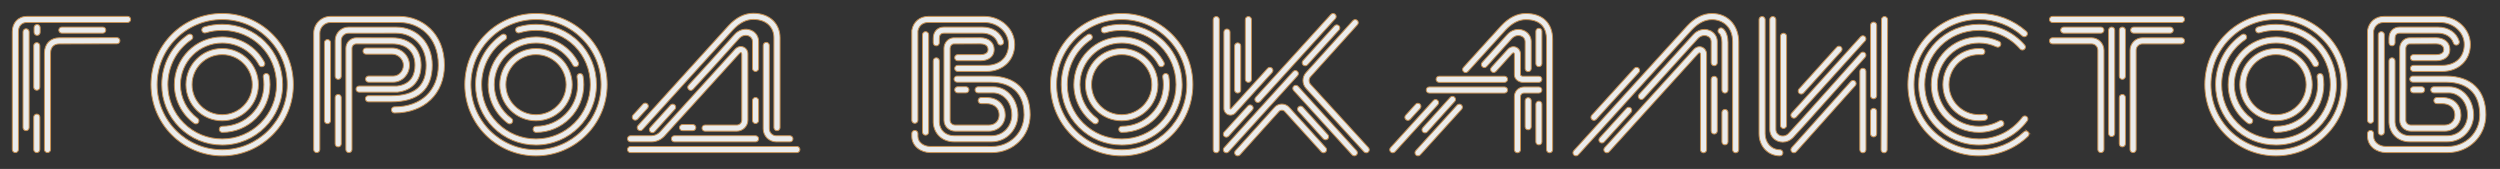 <?xml version="1.0" encoding="UTF-8"?> <svg xmlns="http://www.w3.org/2000/svg" xmlns:xlink="http://www.w3.org/1999/xlink" xmlns:xodm="http://www.corel.com/coreldraw/odm/2003" xml:space="preserve" width="196.643mm" height="13.29mm" version="1.1" style="shape-rendering:geometricPrecision; text-rendering:geometricPrecision; image-rendering:optimizeQuality; fill-rule:evenodd; clip-rule:evenodd" viewBox="0 0 19664.3 1328.96"><rect x="0" y="0" width="19664.3" height="1328.96" fill="#333333" stroke="none"/> <defs> <style type="text/css"> .str0 {stroke:#C89152;stroke-width:7.62;stroke-miterlimit:22.926} .fil0 {fill:#EBECEC;fill-rule:nonzero} </style> </defs> <g id="Слой_x0020_1">  <g id="_2425155082608"> <path class="fil0 str0" d="M486.46 260.83l321.8 0c13.33,0 23.99,-10.66 23.99,-23.99 0,-13.33 -10.66,-23.99 -23.99,-23.99l-321.8 0c-13.33,0 -23.99,10.66 -23.99,23.99 0,13.33 10.66,23.99 23.99,23.99zm432.97 35.2c0,0 0,0 0,0l-452.7 1.06c-70.12,0 -117.3,48.26 -117.3,120.51l0 758.5c0,13.33 10.93,23.99 24.26,23.99 13.33,0 23.99,-10.66 23.99,-23.99l0 -758.5c0,-45.32 25.86,-72.25 69.05,-72.25l452.7 -1.07c13.33,0 23.99,-10.93 23.99,-24.26 0,-13.33 -10.66,-23.99 -23.99,-23.99l0 0zm84.25 -167.43l-791.29 0c-68.25,0 -115.71,49.32 -115.71,120.24l0 927.26c0,13.33 10.67,23.99 24,23.99 13.33,0 24.26,-10.66 24.26,-23.99l0 -927.26c0,-43.73 26.39,-72.25 67.45,-72.25l791.29 0c13.33,0 23.99,-10.67 23.99,-24 0,-13.33 -10.66,-23.99 -23.99,-23.99l0 0zm-714.24 206.62c-13.33,0 -24.26,10.93 -24.26,24.26l0 326.33c0,13.33 10.93,23.99 24.26,23.99 13.33,0 23.99,-10.66 23.99,-23.99l0 -326.33c0,-13.33 -10.66,-24.26 -23.99,-24.26zm0 562c-13.33,0 -24.26,10.67 -24.26,24l0 254.88c0,13.33 10.93,23.99 24.26,23.99 13.06,0 23.99,-10.66 23.99,-23.99l0 -254.88c0,-13.33 -10.93,-24 -23.99,-24zm2.4 -704.37c0,0 0,0 0,0 -13.33,0 -24,10.66 -24,23.99l0 37.33c0,13.33 10.67,23.99 24,23.99 13.33,0 23.99,-10.66 23.99,-23.99l0 -37.33c0,-13.33 -10.66,-23.99 -23.99,-23.99zm-86.92 33.33c-13.06,0 -23.99,10.93 -23.99,24.26l0 752.89c0,13.33 10.93,24.27 23.99,24.27 13.33,0 24.27,-10.94 24.27,-24.27l0 -752.89c0,-13.33 -10.94,-24.26 -24.27,-24.26zm1543.65 723.57c156.77,0 284.21,-127.44 284.21,-284.21 0,-156.76 -127.44,-284.2 -284.21,-284.2l-1.6 0c-156.76,0 -284.47,127.44 -284.47,284.2 0,156.77 127.71,284.21 284.47,284.21l1.6 0zm-237.81 -284.21c0,-130.1 105.84,-235.94 236.21,-235.94l1.6 0c130.11,0 235.95,105.84 235.95,235.94 0,130.11 -105.84,236.22 -235.95,236.22l-1.6 0c-130.37,0 -236.21,-106.11 -236.21,-236.22zm237.81 -375.38l-1.6 0c-207.15,0 -375.65,168.5 -375.65,375.38 0,119.98 58.12,233.55 155.17,304.2 4.26,2.93 9.33,4.53 14.13,4.53 7.46,0 14.93,-3.46 19.46,-9.86 8,-10.93 5.6,-25.86 -5.33,-33.59 -84.51,-61.59 -135.17,-160.77 -135.17,-265.28 0,-180.49 146.9,-327.12 327.39,-327.12l1.6 0c121.31,0 232.22,66.65 289.27,173.82 6.13,11.74 20.8,16.27 32.53,10.14 11.73,-6.4 16.26,-20.8 9.86,-32.53 -65.32,-123.17 -192.49,-199.69 -331.66,-199.69l0 0zm0 751.03c206.89,0 375.38,-168.49 375.38,-375.65 0,-22.66 -2.13,-45.59 -6.13,-67.71 -2.4,-13.07 -14.93,-21.6 -27.99,-19.47 -13.06,2.4 -21.6,14.93 -19.2,28.26 3.47,19.2 5.07,39.19 5.07,58.92 0,180.5 -146.63,327.4 -327.13,327.4 -13.33,0 -23.99,10.66 -23.99,23.99 0,13.33 10.66,24.26 23.99,24.26l0 0zm395.11 -771.56c-105.84,-105.84 -246.34,-163.96 -395.91,-163.96l0 0c-149.56,0 -290.33,58.12 -396.17,163.96 -105.58,105.85 -163.97,246.35 -163.97,395.91 0,309 251.15,560.14 560.14,560.14 308.73,0 559.88,-251.14 559.88,-560.14 0,-149.56 -58.12,-290.06 -163.97,-395.91l0 0zm-395.91 907.8c-282.33,0 -511.88,-229.55 -511.88,-511.89 0,-136.77 53.05,-265.27 149.83,-361.78 96.78,-96.78 225.28,-150.1 362.05,-150.1 136.77,0 265.28,53.32 361.79,150.1 96.78,96.51 150.1,225.01 150.1,361.78 0,282.34 -229.82,511.89 -511.89,511.89l0 0zm338.33 -847.54c-89.05,-89.58 -209.02,-138.91 -337.53,-138.91l-1.6 0c-49.05,0 -97.04,7.2 -142.9,21.33 -12.8,3.73 -19.99,17.33 -15.99,30.13 3.99,12.53 17.32,19.73 30.12,15.73 41.33,-12.8 84.52,-19.2 128.77,-19.2l1.6 0c239.15,0 426.57,187.43 426.57,426.57 0,235.42 -191.42,426.84 -426.57,426.84l-1.6 0c-114.1,0 -221.28,-44.52 -301.8,-125.04 -80.51,-80.51 -125.03,-187.69 -125.03,-301.8 0,-142.63 69.58,-274.87 186.09,-353.78 11.19,-7.47 13.86,-22.4 6.4,-33.33 -7.47,-10.93 -22.4,-13.86 -33.33,-6.4 -129.84,87.72 -207.15,234.88 -207.15,393.51 0,126.91 49.32,246.08 138.9,335.93 89.84,89.58 209.02,138.9 335.92,138.9l1.6 0c261.81,0 474.83,-213.02 474.83,-474.83 0,-127.17 -48.79,-246.34 -137.3,-335.65l0 0zm574 412.7c-13.33,0 -24,10.67 -24,24l0 364.45c0,13.33 10.67,24.26 24,24.26 13.33,0 23.99,-10.93 23.99,-24.26l0 -364.45c0,-13.33 -10.66,-24 -23.99,-24zm-84.25 -431.63c-13.06,0 -23.99,10.66 -23.99,23.99l0 614c0,13.33 10.66,23.99 23.99,23.99 13.33,0 24,-10.66 24,-23.99l0.26 -614c0,-13.33 -10.93,-23.99 -24.26,-23.99zm567.07 -182.36l-542.54 0c-73.32,0 -133.04,59.45 -133.04,132.77l0 914.73c0,13.33 10.67,23.99 24,23.99 13.33,0 24.26,-10.66 24.26,-23.99l0 -914.73c0,-46.66 38.12,-84.78 84.78,-84.78l542.54 0.26c146.9,0 305,105.05 305,335.39 0,199.16 -135.43,327.93 -344.99,327.93 -13.33,0 -23.99,10.67 -23.99,24 0,13.33 10.66,24.26 23.99,24.26 235.15,0 392.98,-151.17 392.98,-376.19 0,-251.67 -177.56,-383.64 -352.99,-383.64l0 0zm257.28 383.64c0,-173.56 -119.97,-299.39 -285,-299.39l-373.52 0c-58.12,0 -105.58,47.45 -105.58,105.84l0 281.27c0,13.33 10.67,23.99 24,23.99 13.33,0 23.99,-10.66 23.99,-23.99l0 -281.27c0,-31.73 25.86,-57.59 57.59,-57.59l373.52 -0.27c137.3,0 236.74,105.85 236.74,251.41 0,163.97 -87.71,240.48 -276.47,240.48l-177.29 0c-13.33,0 -24,10.67 -24,24 0,13.33 10.67,24.26 24,24.26l177.29 0c215.42,0 324.73,-97.31 324.73,-288.74l0 0zm-273.54 212.49c117.84,-13.6 185.56,-90.91 185.56,-212.49 0,-130.63 -89.05,-215.15 -226.62,-215.15l-282.33 -0.26c-45.59,0 -82.92,37.32 -82.92,82.91l0 796.36c0,13.33 10.67,23.99 24,23.99 13.33,0 24.26,-10.66 24.26,-23.99l0 -796.36c0,-19.19 15.46,-34.66 34.66,-34.66l282.33 0c111.71,0 178.36,62.65 178.36,167.16 0,67.46 -24.53,150.64 -141.57,164.5l-297.8 0c-13.33,0 -24.26,10.67 -24.26,24 0,13.33 10.93,23.99 24.26,23.99l299.4 0c0.8,0 1.6,0 2.67,0l0 0zm-33.86 -126.64l-193.56 0c-13.33,0 -23.99,10.67 -23.99,24 0,13.33 10.66,24.26 23.99,24.26l193.56 0c70.92,0 128.24,-60.26 128.24,-134.11 0,-72.78 -62.65,-134.63 -137.04,-134.63l-205.02 0c-13.06,0 -23.99,10.93 -23.99,24.26 0,13.33 10.93,23.99 23.99,23.99l205.02 0c47.46,0 89.05,40.53 89.05,86.38 0,47.46 -35.99,85.85 -80.25,85.85l0 0zm1124.01 351.66c156.77,0 284.21,-127.44 284.21,-284.21 0,-156.76 -127.44,-284.2 -284.21,-284.2l-1.6 0c-156.76,0 -284.47,127.44 -284.47,284.2 0,156.77 127.71,284.21 284.47,284.21l1.6 0zm-237.81 -284.21c0,-130.1 105.84,-235.94 236.21,-235.94l1.6 0c130.11,0 235.95,105.84 235.95,235.94 0,130.11 -105.84,236.22 -235.95,236.22l-1.6 0c-130.37,0 -236.21,-106.11 -236.21,-236.22zm237.81 -375.38l-1.6 0c-207.15,0 -375.65,168.5 -375.65,375.38 0,119.98 58.12,233.55 155.17,304.2 4.26,2.93 9.33,4.53 14.13,4.53 7.46,0 14.93,-3.46 19.46,-9.86 8,-10.93 5.6,-25.86 -5.33,-33.59 -84.51,-61.59 -135.17,-160.77 -135.17,-265.28 0,-180.49 146.9,-327.12 327.39,-327.12l1.6 0c121.31,0 232.22,66.65 289.27,173.82 6.13,11.74 20.8,16.27 32.53,10.14 11.73,-6.4 16.26,-20.8 9.86,-32.53 -65.32,-123.17 -192.49,-199.69 -331.66,-199.69l0 0zm0 751.03c206.89,0 375.38,-168.49 375.38,-375.65 0,-22.66 -2.13,-45.59 -6.13,-67.71 -2.4,-13.07 -14.93,-21.6 -27.99,-19.47 -13.06,2.4 -21.6,14.93 -19.2,28.26 3.47,19.2 5.07,39.19 5.07,58.92 0,180.5 -146.63,327.4 -327.13,327.4 -13.33,0 -23.99,10.66 -23.99,23.99 0,13.33 10.66,24.26 23.99,24.26l0 0zm395.11 -771.56c-105.84,-105.84 -246.34,-163.96 -395.91,-163.96l0 0c-149.56,0 -290.33,58.12 -396.17,163.96 -105.58,105.85 -163.97,246.35 -163.97,395.91 0,309 251.15,560.14 560.14,560.14 308.73,0 559.88,-251.14 559.88,-560.14 0,-149.56 -58.12,-290.06 -163.97,-395.91l0 0zm-395.91 907.8c-282.33,0 -511.88,-229.55 -511.88,-511.89 0,-136.77 53.05,-265.27 149.83,-361.78 96.78,-96.78 225.28,-150.1 362.05,-150.1 136.77,0 265.28,53.32 361.79,150.1 96.78,96.51 150.1,225.01 150.1,361.78 0,282.34 -229.82,511.89 -511.89,511.89l0 0zm338.33 -847.54c-89.05,-89.58 -209.02,-138.91 -337.53,-138.91l-1.6 0c-49.05,0 -97.04,7.2 -142.9,21.33 -12.8,3.73 -19.99,17.33 -15.99,30.13 3.99,12.53 17.32,19.73 30.12,15.73 41.33,-12.8 84.52,-19.2 128.77,-19.2l1.6 0c239.15,0 426.57,187.43 426.57,426.57 0,235.42 -191.42,426.84 -426.57,426.84l-1.6 0c-114.1,0 -221.28,-44.52 -301.8,-125.04 -80.51,-80.51 -125.03,-187.69 -125.03,-301.8 0,-142.63 69.58,-274.87 186.09,-353.78 11.19,-7.47 13.86,-22.4 6.4,-33.33 -7.47,-10.93 -22.4,-13.86 -33.33,-6.4 -129.84,87.72 -207.15,234.88 -207.15,393.51 0,126.91 49.32,246.08 138.9,335.93 89.84,89.58 209.02,138.9 335.92,138.9l1.6 0c261.81,0 474.83,-213.02 474.83,-474.83 0,-127.17 -48.79,-246.34 -137.3,-335.65l0 0zm465.49 691.31c4.53,4.26 10.4,6.4 16,6.4 6.66,0 13.06,-2.67 17.86,-8 53.32,-58.39 210.35,-231.95 362.32,-399.65 166.89,-183.95 339.12,-374.05 350.05,-385.78 50.39,-54.12 103.98,-81.58 158.9,-81.58 104.78,0 162.36,63.45 162.36,143.7l0 707.04c0,13.33 10.93,24.27 24.26,24.27 13.33,0 24,-10.94 24,-24.27l0 -707.04c0,-107.97 -78.65,-191.95 -210.62,-191.95 -69.05,0 -134.37,32.79 -194.09,97.04 -11.2,12 -175.96,193.82 -350.59,386.31 -151.96,167.7 -309,340.99 -362.05,399.65 -9.06,9.6 -8.26,25.06 1.6,33.86l0 0zm1031.5 -8.53l0 -655.32c0,-13.33 -10.66,-24.26 -23.99,-24.26 -13.33,0 -24.26,10.93 -24.26,24.26l0 655.32c0,56.78 46.38,103.17 103.44,103.17l106.64 0c13.33,0 24.26,-10.93 24.26,-23.99 0,-13.33 -10.93,-24.26 -24.26,-24.26l-106.64 0c-30.39,0 -55.19,-24.53 -55.19,-54.92l0 0zm-770.49 79.18c0,13.06 10.66,23.99 23.99,23.99l637.99 0c13.33,0 24.26,-10.93 24.26,-23.99 0,-13.33 -10.93,-24.26 -24.26,-24.26l-637.99 0c-13.33,0 -23.99,10.93 -23.99,24.26zm686.24 -301c0,-13.33 -10.93,-24.26 -24.26,-24.26 -13.06,0 -23.99,10.93 -23.99,24.26l0 156.5c0,13.33 10.93,23.99 23.99,23.99 13.33,0 24.26,-10.66 24.26,-23.99l0 -156.5zm-969.91 154.36c6.4,0 13.06,-2.66 17.59,-7.73l78.65 -86.64c9.07,-9.87 8.27,-25.07 -1.6,-34.13 -9.86,-8.8 -25.06,-8 -34.12,1.87l-78.38 86.38c-9.07,9.86 -8.27,25.06 1.6,34.12 4.53,4 10.39,6.13 16.26,6.13l0 0zm-37.59 170.63l163.16 0c39.72,0 77.85,-17.06 104.51,-46.39l72.25 -80.25 119.97 -131.43 397.25 -437.77c2.13,-2.4 7.46,-7.73 12.53,-5.87 2.66,1.07 5.33,4 5.33,9.33l0 520.69c0,21.59 -17.6,39.19 -39.19,39.19l-249.81 0c-13.33,0 -24,10.93 -24,23.99 0,13.33 10.67,24.26 24,24.26l249.81 0c48.25,0 87.45,-39.19 87.45,-87.44l0 -520.69c0,-24.52 -14.4,-45.85 -36.26,-54.12 -22.66,-8.79 -47.73,-1.6 -65.59,18.4l-396.98 437.5 -119.97 131.7 -72.52 79.99c-17.59,19.46 -42.65,30.66 -68.78,30.66l-163.16 0c-13.33,0 -24,10.93 -24,24.26 0,13.06 10.67,23.99 24,23.99l0 0zm313.53 -289l-13.33 14.93c-49.86,54.92 -111.98,123.71 -146.1,161.56 -8.8,9.87 -8,25.07 1.86,34.13 4.53,4 10.4,6.13 16,6.13 6.66,0 13.33,-2.66 18.13,-8 33.86,-37.85 95.98,-106.64 145.83,-161.56l13.33 -14.93c9.07,-9.86 8.27,-25.06 -1.6,-33.86 -9.86,-9.06 -25.06,-8.26 -34.12,1.6l0 0zm693.97 -501.22c0,-39.99 -23.72,-74.12 -62.12,-88.78 -43.72,-16.8 -93.58,-3.47 -126.9,33.59l-197.29 219.15 -165.03 180.76c-9.06,9.6 -8.26,25.06 1.6,33.86 4.53,4.27 10.4,6.4 16.26,6.4 6.4,0 12.8,-2.67 17.6,-8l165.3 -180.49 197.28 -219.42c24.27,-26.93 54.13,-28.52 73.85,-20.79 19.73,7.46 31.2,23.72 31.2,43.72l0 212.22c0,13.33 10.93,23.99 24.26,23.99 13.06,0 23.99,-10.66 23.99,-23.99l0 -212.22 0 0zm301 826.21l-1308.5 0c-13.33,0 -24,10.94 -24,24.27 0,13.33 10.67,23.99 24,23.99l1308.5 0c13.33,0 24,-10.66 24,-23.99 0,-13.33 -10.67,-24.27 -24,-24.27zm-818.48 -124.23c13.33,0 23.99,-10.94 23.99,-24.27 0,-13.33 -10.66,-23.99 -23.99,-23.99l-80.78 0c-13.33,0 -24.26,10.66 -24.26,23.99 0,13.33 10.93,24.27 24.26,24.27l80.78 0zm2051.81 -682.25l209.55 -0.8c22.66,0.27 60.79,6.93 60.79,45.06 0,35.99 -42.13,39.99 -60.26,39.99l-178.36 0c-13.33,0 -23.99,10.66 -23.99,23.99 0,13.33 10.66,24 23.99,24l178.36 0c65.86,0 108.51,-34.4 108.51,-87.98 0,-55.46 -42.65,-91.98 -108.77,-93.32l-210.62 0.8c-40.53,1.6 -74.39,37.06 -75.72,80.25l0 569.21c1.07,48.52 39.46,85.04 89.31,85.04l263.95 0c73.31,0 128.77,-54.38 128.77,-126.63 0,-68.79 -46.13,-138.37 -149.04,-138.37l-39.99 0c-13.33,0 -24.26,10.93 -24.26,24.26 0,13.06 10.93,23.99 24.26,23.99l39.99 0c48.79,0 100.78,23.73 100.78,90.12 0,46.12 -33.06,78.38 -80.51,78.38l-263.95 0c-23.19,0 -40.52,-16 -41.05,-37.33l0 -567.87c0.53,-16.79 14.39,-32.26 28.26,-32.79l0 0zm31.72 384.98l64.52 0c13.33,0 24,-10.93 24,-24.26 0,-13.33 -10.67,-24 -24,-24l-64.52 0c-13.33,0 -23.99,10.67 -23.99,24 0,13.33 10.66,24.26 23.99,24.26zm-192.49 231.68c0,0.27 0,0.8 0,1.07 4.27,89.84 71.99,152.5 165.03,152.5l292.47 0c60.25,0 114.64,-24 153.57,-67.46 34.92,-38.92 55.18,-91.18 55.18,-143.16 0,-55.99 -19.19,-111.71 -52.25,-152.77 -36.26,-45.06 -86.65,-69.85 -141.57,-69.85l-119.71 0c-13.33,0 -23.99,10.93 -23.99,23.99 0,13.33 10.66,24.27 23.99,24.27l119.71 0c71.45,0 145.57,65.05 145.57,174.36 0,79.71 -59.99,162.36 -160.5,162.36l-292.47 0c-66.65,0 -113.57,-42.39 -117.04,-105.84l0 -483.09c0,-13.33 -10.66,-24 -23.99,-24 -13.33,0 -24,10.67 -24,24l0 483.62zm24 -601.73c13.33,0 23.99,-10.93 23.99,-24.26l0 -34.93c0,-15.19 4.8,-40.26 36.26,-40.26l301.53 0c46.66,0 102.91,20.27 121.04,77.05 4,12.8 17.6,19.73 30.13,15.73 12.8,-4 19.73,-17.59 15.73,-30.39 -21.86,-68.25 -85.85,-110.64 -166.9,-110.64l-301.53 0c-50.39,0 -84.25,35.46 -84.25,88.51l0 34.93c0,13.33 10.67,24.26 24,24.26l0 0zm-84.25 -111.44c-13.06,0 -23.99,10.66 -23.99,23.99l0 765.96c0,13.33 10.66,24.26 23.99,24.26 13.33,0 24,-10.93 24,-24.26l0.26 -765.96c0,-13.33 -10.93,-23.99 -24.26,-23.99zm509.75 349.25l-261.8 0c-14.93,0 -26.67,13.33 -23.73,28.8 2.4,11.46 13.06,19.46 24.52,19.46l261.01 0c98.91,0 264.74,33.32 264.74,256.74 0,139.44 -110.64,248.74 -251.94,248.74 0,0 -446.83,-0.26 -486.56,-0.26 -47.19,0 -96.24,-29.86 -96.24,-79.98 0,-6.94 0,-14.67 0,-21.87 0,-13.33 -10.93,-23.99 -24.26,-23.99 -13.33,0 -24,10.93 -24,23.99 0,7.2 0,14.93 0,21.87 0,80.24 73.59,128.23 144.5,128.23 39.73,0 486.56,0.27 486.56,0.27 168.23,0 300.2,-130.37 300.2,-297 0,-193.82 -114.11,-305 -313,-305l0 0zm-594.26 371.65c13.33,0 24.26,-10.66 24.26,-23.99l0 -702.51c8.26,-41.86 38.66,-66.65 81.31,-66.65l441.77 0c104.78,0 189.82,77.58 189.82,172.76 0,99.98 -68.78,164.49 -175.16,164.49l-224.75 0c-13.33,0 -23.99,10.67 -23.99,24 0,13.33 10.66,23.99 23.99,23.99l224.75 0c131.44,0 223.42,-87.18 223.42,-212.48 0,-121.84 -106.91,-220.75 -238.08,-220.75l-441.77 0c-66.38,0 -117.3,42.39 -129.03,107.97 -0.27,1.34 -0.54,2.94 -0.54,4.27l0 704.91c0,13.06 10.67,23.99 24,23.99l0 0zm1627.89 -19.99c156.77,0 284.21,-127.44 284.21,-284.21 0,-156.76 -127.44,-284.2 -284.21,-284.2l-1.6 0c-156.76,0 -284.47,127.44 -284.47,284.2 0,156.77 127.71,284.21 284.47,284.21l1.6 0zm-237.81 -284.21c0,-130.1 105.84,-235.94 236.21,-235.94l1.6 0c130.11,0 235.95,105.84 235.95,235.94 0,130.11 -105.84,236.22 -235.95,236.22l-1.6 0c-130.37,0 -236.21,-106.11 -236.21,-236.22zm237.81 -375.38l-1.6 0c-207.15,0 -375.65,168.5 -375.65,375.38 0,119.98 58.12,233.55 155.17,304.2 4.26,2.93 9.33,4.53 14.13,4.53 7.46,0 14.93,-3.46 19.46,-9.86 8,-10.93 5.6,-25.86 -5.33,-33.59 -84.51,-61.59 -135.17,-160.77 -135.17,-265.28 0,-180.49 146.9,-327.12 327.39,-327.12l1.6 0c121.31,0 232.22,66.65 289.27,173.82 6.13,11.74 20.8,16.27 32.53,10.14 11.73,-6.4 16.26,-20.8 9.86,-32.53 -65.32,-123.17 -192.49,-199.69 -331.66,-199.69l0 0zm0 751.03c206.89,0 375.38,-168.49 375.38,-375.65 0,-22.66 -2.13,-45.59 -6.13,-67.71 -2.4,-13.07 -14.93,-21.6 -27.99,-19.47 -13.06,2.4 -21.6,14.93 -19.2,28.26 3.47,19.2 5.07,39.19 5.07,58.92 0,180.5 -146.63,327.4 -327.13,327.4 -13.33,0 -23.99,10.66 -23.99,23.99 0,13.33 10.66,24.26 23.99,24.26l0 0zm395.11 -771.56c-105.84,-105.84 -246.34,-163.96 -395.91,-163.96l0 0c-149.56,0 -290.33,58.12 -396.17,163.96 -105.58,105.85 -163.97,246.35 -163.97,395.91 0,309 251.15,560.14 560.14,560.14 308.73,0 559.88,-251.14 559.88,-560.14 0,-149.56 -58.12,-290.06 -163.97,-395.91l0 0zm-395.91 907.8c-282.33,0 -511.88,-229.55 -511.88,-511.89 0,-136.77 53.05,-265.27 149.83,-361.78 96.78,-96.78 225.28,-150.1 362.05,-150.1 136.77,0 265.28,53.32 361.79,150.1 96.78,96.51 150.1,225.01 150.1,361.78 0,282.34 -229.82,511.89 -511.89,511.89l0 0zm338.33 -847.54c-89.05,-89.58 -209.02,-138.91 -337.53,-138.91l-1.6 0c-49.05,0 -97.04,7.2 -142.9,21.33 -12.8,3.73 -19.99,17.33 -15.99,30.13 3.99,12.53 17.32,19.73 30.12,15.73 41.33,-12.8 84.52,-19.2 128.77,-19.2l1.6 0c239.15,0 426.57,187.43 426.57,426.57 0,235.42 -191.42,426.84 -426.57,426.84l-1.6 0c-114.1,0 -221.28,-44.52 -301.8,-125.04 -80.51,-80.51 -125.03,-187.69 -125.03,-301.8 0,-142.63 69.58,-274.87 186.09,-353.78 11.19,-7.47 13.86,-22.4 6.4,-33.33 -7.47,-10.93 -22.4,-13.86 -33.33,-6.4 -129.84,87.72 -207.15,234.88 -207.15,393.51 0,126.91 49.32,246.08 138.9,335.93 89.84,89.58 209.02,138.9 335.92,138.9l1.6 0c261.81,0 474.83,-213.02 474.83,-474.83 0,-127.17 -48.79,-246.34 -137.3,-335.65l0 0zm658.25 317.79c13.33,0 23.99,-10.66 23.99,-23.99l0 -469.76c0,-13.33 -10.66,-24 -23.99,-24 -13.33,0 -24.26,10.67 -24.26,24l0 469.76c0,13.33 10.93,23.99 24.26,23.99zm-253.01 -517.75c-13.33,0 -24,10.67 -24,24l0 1023.5c0,13.33 10.67,24.26 24,24.26 13.33,0 24.26,-10.93 24.26,-24.26l0 -1023.5c0,-13.33 -10.93,-24 -24.26,-24zm168.76 602c13.33,0 23.99,-10.67 23.99,-24l0 -347.12c0,-13.06 -10.66,-23.99 -23.99,-23.99 -13.33,0 -24.26,10.93 -24.26,23.99l0 347.12c0,13.33 10.93,24 24.26,24l0 0zm506.82 -18.4l-31.46 -34.92c-9.07,-9.6 -24.26,-10.4 -34.13,-1.6 -9.86,9.06 -10.4,24.26 -1.6,34.12l31.73 34.93c186.62,205.55 379.65,418.04 428.44,471.63 4.8,5.33 11.19,7.99 17.86,7.99 5.86,0 11.46,-2.13 16.26,-6.39 9.87,-8.8 10.4,-24 1.6,-33.86 -49.05,-53.59 -242.08,-266.34 -428.7,-471.9l0 0zm5.6 128.51c-8.8,-9.87 -24,-10.67 -33.86,-1.6 -9.87,8.8 -10.67,24.26 -1.6,33.86 113.84,125.83 179.96,198.89 196.49,217.28 4.8,5.33 11.46,8 17.86,8 5.87,0 11.46,-2.13 16.26,-6.4 9.87,-8.8 10.67,-23.99 1.6,-33.86 -16.26,-18.39 -82.65,-91.44 -196.75,-217.28l0 0zm112.24 243.68c-0.54,-0.27 -0.54,-0.8 -1.07,-1.07l-113.84 -126.37c-1.07,-1.07 -2.4,-2.14 -3.73,-3.2l-100.78 -111.18c-14.66,-16.26 -35.72,-25.59 -57.59,-25.59 -22.12,0 -43.19,9.33 -57.85,25.59l-307.93 341.53c-8.8,9.86 -8,25.06 1.87,34.12 4.53,4 10.39,6.13 16.26,6.13 6.4,0 13.06,-2.66 17.86,-7.99l307.67 -341.53c5.59,-6.13 13.59,-9.59 22.12,-9.59 8.27,0 16.27,3.46 21.87,9.59l287.93 317.53c9.07,9.87 24.26,10.67 34.13,1.6 9.86,-8.8 10.39,-23.99 1.6,-33.86l-68.52 -75.71zm404.44 75.71c-4.8,-5.33 -43.19,-47.45 -96.51,-105.31 -115.98,-127.17 -310.6,-339.65 -359.12,-392.98 -15.46,-17.33 -15.46,-43.19 0,-60.25l368.72 -408.71c9.06,-9.86 8.26,-25.06 -1.6,-33.86 -9.87,-9.06 -25.06,-8.26 -34.13,1.6l-368.72 408.71c-32.26,35.46 -32.26,89.31 0,124.77 48.79,53.59 243.15,266.08 359.39,393.25 53.05,57.85 91.45,99.98 96.25,105.04 4.79,5.33 11.19,8 17.86,8 5.86,0 11.46,-2.13 16.26,-6.4 9.87,-8.8 10.4,-23.99 1.6,-33.86l0 0zm-886.2 -361.78c4.53,4 10.4,6.13 16,6.13 6.66,0 13.06,-2.67 17.86,-8l257.01 -282.87c140.23,-154.63 272.74,-300.46 334.59,-368.72 9.06,-9.86 8.26,-25.06 -1.6,-33.86 -9.87,-9.06 -25.06,-8.26 -33.86,1.6 -62.12,67.99 -194.36,213.82 -334.86,368.72l-257.01 282.87c-8.79,9.87 -7.99,25.06 1.87,34.13l0 0zm-231.95 279.13c6.67,0 13.07,-2.66 17.86,-7.73 17.33,-19.19 135.17,-149.03 187.16,-206.08 8.8,-9.87 8,-25.07 -1.6,-33.86 -9.86,-9.07 -25.32,-8.27 -34.12,1.6 -51.72,57.05 -169.83,186.89 -187.16,205.82 -8.8,9.86 -8.27,25.06 1.6,34.12 4.8,4 10.4,6.13 16.26,6.13l0 0zm13.87 -177.02c6.39,2.4 12.79,3.46 19.19,3.46 14.13,0 28.26,-6.13 38.39,-17.06 90.38,-99.71 270.61,-298.07 288.74,-318.33 9.06,-9.86 8.26,-25.06 -1.6,-33.86 -9.87,-9.06 -25.06,-8.26 -34.13,1.6 -18.13,20.26 -198.35,218.35 -288.73,318.06 -0.54,0.54 -1.87,2.14 -4.27,1.07 -2.66,-1.07 -2.66,-2.93 -2.66,-3.73l0 -601.2c0,-13.33 -10.94,-23.99 -24.27,-23.99 -13.06,0 -23.99,10.66 -23.99,23.99l0 601.2c0,21.59 13.06,40.79 33.33,48.79l0 0zm544.94 -340.73c-9.86,-9.06 -25.06,-8.26 -33.86,1.6 -25.33,28 -508.68,560.94 -542.81,598.8 -8.8,9.87 -8.27,25.06 1.6,33.86 4.8,4.27 10.4,6.4 16.26,6.4 6.67,0 13.07,-2.67 17.86,-8 34.13,-37.86 517.49,-570.8 542.55,-598.53 9.06,-10.13 8.26,-25.33 -1.6,-34.13l0 0zm83.98 -128.5l-40.26 44.52c-9.06,9.87 -8.26,25.06 1.6,33.86 4.8,4.27 10.4,6.4 16.27,6.4 6.39,0 13.06,-2.67 17.86,-8l40.26 -44.52c73.05,-80.25 183.15,-201.82 207.95,-229.55 9.06,-9.86 8.26,-25.06 -1.6,-33.86 -9.86,-8.8 -25.33,-8 -34.13,1.87 -24.79,27.46 -134.9,148.76 -207.95,229.28l0 0z"></path> <path class="fil0 str0" d="M12001.99 105.94c-68.78,0 -134.1,32.52 -194.09,97.04 -11.46,12 -63.18,69.05 -128.5,141.3 -54.39,59.99 -117.04,129.04 -168.77,186.09 -9.06,9.87 -8.26,25.07 1.6,34.13 9.6,8.8 25.07,8 33.86,-1.6 51.99,-57.32 114.64,-126.1 169.03,-186.36 62.65,-69.05 116.78,-128.77 127.97,-140.77 50.39,-54.12 103.98,-81.58 158.9,-81.58 134.37,0 162.63,84.25 162.63,155.17l0 868.07c0,13.33 10.67,24.26 24,24.26 13.33,0 23.99,-10.93 23.99,-24.26l0 -868.07c0,-127.44 -78.65,-203.42 -210.62,-203.42l0 0zm-540.94 720.9l-325.26 358.59c-8.8,9.86 -8,25.06 1.86,34.12 4.53,4 10.4,6.13 16,6.13 6.66,0 13.06,-2.66 17.86,-7.99l325.26 -358.32c8.8,-9.87 8.27,-25.06 -1.6,-34.13 -9.86,-8.8 -25.06,-8.26 -34.12,1.6zm643.32 -227.41l-127.71 0c-8.53,0 -16.79,-7.47 -16.79,-10.14l0 -164.23c0,-24.52 -14.13,-45.85 -36.26,-54.38 -22.4,-8.53 -47.72,-1.34 -65.59,18.66l-127.17 140.23c-9.06,9.87 -8.26,25.07 1.6,34.13 9.87,9.06 25.06,8.26 34.13,-1.6l127.17 -140.5c2.13,-2.4 7.73,-7.73 12.8,-5.87 2.4,1.07 5.06,4 5.06,9.33l0 164.23c0,33.33 34.39,58.39 65.05,58.39l127.71 0c13.33,0 23.99,-10.66 23.99,-23.99 0,-13.33 -10.66,-24.26 -23.99,-24.26l0 0zm0 84.51l-117.31 0c-41.59,0 -75.45,33.86 -75.45,75.18l0 418.31c0,13.33 10.93,24.26 24.26,24.26 13.33,0 24,-10.93 24,-24.26l0 -418.31c0,-14.93 12.26,-27.19 27.19,-27.19l117.31 0c13.33,0 23.99,-10.67 23.99,-24 0,-13.33 -10.66,-23.99 -23.99,-23.99zm-270.07 0l-591.6 0c-13.34,0 -24.27,10.66 -24.27,23.99 0,13.33 10.93,24 24.27,24l591.6 0c13.33,0 23.99,-10.67 23.99,-24 0,-13.33 -10.93,-23.99 -23.99,-23.99l0 0zm0 -84.51l-514.29 0c-13.33,0 -24.26,10.93 -24.26,24.26 0,13.33 10.93,23.99 24.26,23.99l514.29 0c13.06,0 23.99,-10.66 23.99,-23.99 0,-13.33 -10.93,-24.26 -23.99,-24.26zm270.07 -377.25c-13.33,0 -24,10.93 -24,24.26l0 253.54c0,13.33 10.67,24.26 24,24.26 13.33,0 23.99,-10.93 23.99,-24.26l0 -253.54c0,-13.33 -10.66,-24.26 -23.99,-24.26l0 0zm0 572.93c-13.33,0 -24,10.94 -24,24.27l0 295.93c0,13.33 10.67,23.99 24,23.99 13.33,0 23.99,-10.66 23.99,-23.99l0 -295.93c0,-13.33 -10.66,-24.27 -23.99,-24.27l0 0zm-84.25 -26.92c-13.33,0 -23.99,10.66 -23.99,23.99l0 204.76c0,13.33 10.66,23.99 23.99,23.99 13.33,0 23.99,-10.66 23.99,-23.99l0 -204.76c0,-13.33 -10.66,-23.99 -23.99,-23.99l0 0zm0 -204.76c13.33,0 23.99,-10.93 23.99,-24.26l0 -211.95c0,-39.99 -23.72,-74.12 -62.11,-88.78 -43.73,-16.8 -93.58,-3.73 -126.91,33.59l-197.29 219.42c-8.8,9.86 -8,25.06 1.87,33.86 9.86,9.06 25.06,8 33.86,-1.87l197.29 -219.15c24.26,-26.93 54.12,-28.53 74.11,-20.79 19.46,7.46 31.2,23.72 31.2,43.72l0 212.22c0,13.06 10.66,23.99 23.99,23.99l0 0zm-712.11 225.55c-9.86,-8.8 -25.06,-8 -33.86,1.87 -51.18,55.99 -225.54,248.21 -336.72,370.58 -9.06,9.6 -8.26,25.06 1.6,33.86 4.53,4.27 10.4,6.4 16,6.4 6.66,0 13.06,-2.67 17.86,-8 111.44,-122.1 285.8,-314.33 336.72,-370.58 9.07,-9.87 8.27,-25.06 -1.6,-34.13l0 0zm-233.81 157.83c6.4,0 13.06,-2.66 17.86,-7.99 29.06,-32 55.19,-60.79 78.65,-86.39 8.8,-9.86 8,-25.06 -1.86,-34.12 -9.87,-8.8 -25.07,-8.27 -33.86,1.6 -23.47,25.86 -49.59,54.65 -78.65,86.65 -8.8,9.86 -8.27,25.06 1.6,33.86 4.8,4.26 10.39,6.39 16.26,6.39l0 0zm118.37 91.98c4.8,4.27 10.4,6.4 16.27,6.4 6.66,0 13.06,-2.66 17.86,-8 32.79,-36.79 91.98,-101.84 140.77,-155.96 34.39,-38.13 63.72,-70.39 75.18,-83.18 8.8,-9.87 8,-25.06 -1.87,-34.13 -9.86,-8.8 -25.06,-8 -33.86,1.87 -11.46,12.79 -40.79,45.05 -75.18,83.18 -48.79,54.12 -107.97,119.44 -140.77,155.96 -9.06,9.87 -8.26,25.06 1.6,33.86l0 0zm2194.71 -668.11c-22.39,-8.53 -47.72,-1.34 -65.58,18.66l-700.38 772.09c-8.8,9.87 -8.26,25.06 1.87,33.86 4.53,4.27 10.4,6.4 16,6.4 6.66,0 13.06,-2.67 17.86,-8l700.37 -772.09c2.14,-2.4 7.74,-7.73 12.8,-5.87 2.4,1.07 5.07,4 5.07,9.33l0 752.37c0,13.33 10.93,24.26 24.26,24.26 13.33,0 23.99,-10.93 23.99,-24.26l0 -752.37c0,-24.52 -14.13,-45.85 -36.26,-54.38l0 0zm164.23 -146.64c-10.66,-8 -25.59,-5.86 -33.59,4.54 -8,10.66 -5.86,25.86 4.53,33.85 12.53,9.34 21.6,38.93 21.6,70.12l0 375.38c0,13.33 10.66,24.27 23.99,24.27 13.33,0 24,-10.94 24,-24.27l0 -375.38c0,-37.59 -10.67,-86.11 -40.53,-108.51zm16.53 636.66c-13.33,0 -23.99,10.66 -23.99,23.99l0 230.62c0,13.33 10.66,23.99 23.99,23.99 13.33,0 24,-10.66 24,-23.99l0 -230.62c0,-13.33 -10.67,-23.99 -24,-23.99zm-84.24 -261.01c-13.34,0 -24.27,10.67 -24.27,24l0 406.3c0,13.34 10.93,24.27 24.27,24.27 13.33,0 23.99,-10.93 23.99,-24.27l0 -406.3c0,-13.33 -10.66,-24 -23.99,-24l0 0zm141.03 -423.1c-38.39,-46.13 -93.58,-70.65 -159.16,-70.65 -68.79,0 -134.11,32.52 -194.09,97.04 -11.73,12.53 -255.68,281 -491.63,540.68 -181.02,199.42 -353.78,389.51 -401.24,441.77 -9.06,9.86 -8.26,25.06 1.33,33.86 4.8,4.26 10.67,6.39 16.27,6.39 6.66,0 13.06,-2.66 17.86,-7.73 47.72,-52.25 220.48,-242.61 401.51,-442.03 235.68,-259.41 479.36,-527.62 491.09,-540.15 50.39,-54.12 103.97,-81.58 158.9,-81.58 80.78,0 162.63,53.59 162.63,173.56l0 849.68c0,13.33 10.66,24.26 23.99,24.26 13.33,0 24,-10.93 24,-24.26l0 -849.68c0,-57.58 -18.13,-111.17 -51.46,-151.16l0 0zm-1086.96 770.22c6.4,0 13.07,-2.66 17.87,-7.99 29.06,-32 311.66,-343.13 334.86,-368.99 9.06,-9.86 8.26,-25.06 -1.6,-33.86 -9.87,-9.06 -25.07,-8.26 -33.86,1.6 -23.46,25.6 -306.07,336.99 -335.13,368.99 -8.8,9.86 -8.26,25.06 1.6,33.86 4.53,4.26 10.4,6.39 16.26,6.39l0 0zm291.14 -62.92c9.06,-9.86 8.26,-25.06 -1.6,-34.12 -9.86,-8.8 -25.06,-8 -33.86,1.6 -91.18,100.51 -191.69,211.68 -211.15,233.28 -8.8,9.86 -8,25.06 1.86,33.86 4.54,4.26 10.4,6.13 16,6.13 6.67,0 13.33,-2.67 17.86,-7.73 19.47,-21.6 119.98,-132.77 210.89,-233.02l0 0zm616.66 -645.45c-43.72,-16.8 -93.58,-3.73 -126.9,33.59 -27.73,30.66 -225.02,248.21 -383.38,423.11l-42.66 46.92c-9.07,9.86 -8.27,25.06 1.6,34.13 4.53,3.99 10.4,6.13 16.26,6.13 6.4,0 13.06,-2.67 17.86,-7.73l42.66 -47.19c158.36,-174.9 355.65,-392.45 383.38,-423.11 24.26,-26.93 54.12,-28.53 74.12,-20.79 19.46,7.46 30.92,23.72 30.92,43.72l0 165.83c0,13.06 10.93,23.99 24.27,23.99 13.33,0 23.99,-10.93 23.99,-23.99l0 -165.83c0,-39.99 -23.73,-74.12 -62.12,-88.78l0 0zm1377.82 -108.51c0,0 0,0 -0.26,0 -13.07,0 -24,10.67 -24,24l-3.46 1023.5c-0.27,13.33 10.66,24.26 23.99,24.26 0,0 0,0 0,0 13.33,0 24,-10.93 24,-23.99l3.73 -1023.51c0,-13.33 -10.67,-24.26 -24,-24.26l0 0zm-655.32 610c6.4,0 13.07,-2.67 17.87,-8 33.06,-36.79 120.24,-133.3 192.22,-212.75 50.66,-55.99 93.58,-103.45 104.78,-115.98 9.06,-10.13 8.26,-25.32 -1.6,-34.12 -9.87,-8.8 -25.06,-8 -34.13,1.86 -11.46,12.53 -54.39,59.99 -104.78,115.71 -71.98,79.72 -159.43,176.23 -192.22,213.02 -9.06,9.86 -8.26,25.06 1.6,34.12 4.8,4 10.4,6.14 16.26,6.14l0 0zm484.69 -203.16c-13.33,0 -23.99,10.67 -23.99,24l0 616.66c0,13.33 10.66,24.26 23.99,24.26 13.34,0 24.27,-10.93 24.27,-24.26l0 -616.66c0,-13.33 -10.93,-24 -24.27,-24zm-94.91 103.98c-11.46,12.53 -82.91,92.51 -166.89,186.62 -118.38,132.51 -265.54,297.27 -298.34,334.06 -9.06,9.87 -8.26,25.06 1.6,34.13 4.8,4 10.4,6.13 16.27,6.13 6.4,0 13.06,-2.67 17.86,-8 33.06,-36.79 180.23,-201.82 298.6,-334.32 83.71,-93.85 155.16,-173.83 166.63,-186.36 8.8,-9.87 8,-25.33 -1.87,-34.13 -9.86,-8.8 -25.06,-8 -33.86,1.87l0 0zm-558 536.68c-66.12,0 -115.71,-54.12 -115.71,-126.11l0 -897.39c0,-13.33 -10.93,-24 -24.26,-24 -13.33,0 -24,10.67 -24,24l0 897.39c0,99.45 70.39,174.36 163.97,174.36 13.33,0 23.99,-10.66 23.99,-23.99 0,-13.33 -10.66,-24.26 -23.99,-24.26l0 0zm737.16 -325.79c-13.06,0 -23.99,10.66 -23.99,23.99l0 177.29c0,13.07 10.93,24 23.99,24 13.33,0 24.26,-10.93 24.26,-24l0 -177.29c0,-13.33 -10.93,-23.99 -24.26,-23.99l0 0zm-755.03 258.07c13.33,5.33 26.93,8 40.53,8 29.32,0 58.12,-12 79.71,-34.13 53.59,-54.65 547.61,-610.26 568.67,-633.72 8.8,-10.13 8,-25.33 -2.13,-34.13 -9.86,-8.79 -25.06,-8 -33.86,2.14 -5.06,5.59 -514.28,578.27 -567.07,632.12 -18.13,18.4 -44.79,24.53 -67.45,15.2 -9.6,-4 -31.99,-16.53 -31.99,-47.99l0 -863.27c0,-13.07 -10.67,-24 -24,-24 -13.33,0 -24.26,10.93 -24.26,24l0 863.27c0,41.59 23.73,77.05 61.85,92.51l0 0zm755.03 -936.06c-13.06,0 -23.99,10.94 -23.99,24.27l0 555.07c0,13.33 10.93,24.26 23.99,24.26 13.33,0 24.26,-10.93 24.26,-24.26l0 -555.07c0,-13.33 -10.93,-24.27 -24.26,-24.27zm-708.37 836.88c13.06,0 23.99,-10.93 23.99,-24.26l0 -700.91c0,-13.33 -10.93,-24.26 -23.99,-24.26 -13.33,0 -24.26,10.93 -24.26,24.26l0 700.91c0,13.33 10.93,24.26 24.26,24.26l0 0zm81.85 -81.05c6.4,0 13.06,-2.66 17.86,-7.99 32.79,-36.53 206.35,-228.49 345.79,-382.58 99.98,-110.65 185.02,-204.76 196.49,-217.56 9.06,-9.86 8.26,-25.06 -1.6,-34.12 -9.87,-8.8 -25.33,-8 -34.13,1.87 -11.46,12.79 -96.51,106.9 -196.49,217.55 -139.43,154.09 -312.99,346.05 -345.79,382.58 -9.06,9.86 -8.26,25.32 1.6,34.12 4.8,4 10.4,6.13 16.27,6.13l0 0zm1455.67 -499.88c6.67,0 13.6,0.26 20.26,0.8 13.34,1.06 25.07,-8.8 26.13,-21.87 1.07,-13.33 -8.8,-25.06 -21.86,-26.12 -8.26,-0.54 -16.53,-1.07 -24.53,-1.07 -156.76,0 -284.2,127.44 -284.2,284.2 0,156.77 127.44,284.21 284.2,284.21 15.47,0 31.46,-1.07 46.66,-3.74 13.06,-2.13 22.13,-14.66 19.99,-27.72 -2.4,-13.07 -14.66,-21.86 -27.72,-19.73 -12.8,2.13 -25.86,3.2 -38.93,3.2 -130.37,0 -236.21,-105.85 -236.21,-236.22 0,-130.1 105.84,-235.94 236.21,-235.94l0 0zm169.83 -72.52c5.6,-12 0.27,-26.39 -11.73,-31.99 -49.59,-23.2 -102.91,-34.93 -158.1,-34.93 -207.15,0 -375.65,168.5 -375.65,375.38 0,207.16 168.5,375.65 375.65,375.65 64.25,0 127.97,-16.79 183.69,-48.25 11.74,-6.4 15.73,-21.07 9.34,-32.8 -6.67,-11.46 -21.33,-15.73 -32.8,-9.06 -48.79,27.46 -104.24,41.86 -160.23,41.86 -180.49,0 -327.39,-146.9 -327.39,-327.4 0,-180.49 146.9,-327.12 327.39,-327.12 47.99,0 94.38,10.13 137.84,30.39 12,5.6 26.39,0.27 31.99,-11.73l0 0zm217.29 680.65c-9.07,-9.6 -24.27,-10.13 -33.86,-0.8 -95.72,90.64 -220.75,140.5 -352.46,140.5 -282.33,0 -511.88,-229.55 -511.88,-511.89 0,-136.77 53.05,-265.27 149.83,-361.78 96.78,-96.78 225.28,-150.1 362.05,-150.1 125.57,0 246.35,45.86 339.93,129.3 10.13,8.8 25.32,8 34.12,-1.86 8.8,-10.13 8,-25.33 -1.86,-34.13 -102.65,-91.18 -234.88,-141.57 -372.19,-141.57 0,0 0,0 0,0 -149.56,0 -290.33,58.39 -396.17,164.23 -105.58,105.85 -163.97,246.35 -163.97,395.91 0,309 251.15,560.14 560.14,560.14 143.97,0 281.01,-54.65 385.52,-153.83 9.59,-9.33 10.13,-24.53 0.8,-34.12l0 0zm-63.99 -652.39c8.53,9.86 23.73,11.2 33.86,2.4 10.13,-8.8 11.2,-24 2.4,-33.86 -89.31,-103.71 -220.49,-162.9 -359.39,-162.9 -128.77,0 -248.47,49.33 -337.79,138.91 -88.24,89.31 -137.03,208.48 -137.03,335.65 0,261.81 213.02,474.83 474.82,474.83 150.64,0 289.27,-69.32 379.92,-190.09 8,-10.66 5.86,-25.59 -4.8,-33.59 -10.67,-8 -25.86,-5.87 -33.86,4.8 -81.32,108.5 -205.82,170.89 -341.26,170.89 -235.41,0 -426.83,-191.42 -426.83,-426.84 0,-239.14 187.42,-426.57 426.83,-426.57 124.77,0 242.61,53.32 323.13,146.37l0 0zm804.35 357.25c-13.06,0 -23.99,10.67 -23.99,24l0 364.45c0,13.33 10.93,24.26 23.99,24.26 13.33,0 24.26,-10.93 24.26,-24.26l0 -364.45c0,-13.33 -10.93,-24 -24.26,-24zm-83.98 -529.74c-13.33,0 -24.26,10.66 -24.26,23.99l0 813.15c0,13.33 10.66,24 24,24 13.33,0 24.26,-10.67 24.26,-24l0 -813.15c0,-13.33 -10.67,-23.99 -24,-23.99zm-465.49 -36l1014.7 0c13.33,0 24,-10.93 24,-23.99 0,-13.33 -10.67,-24.26 -24,-24.26l-1014.7 0c-13.33,0 -24,10.93 -24,24.26 0,13.06 10.67,23.99 24,23.99zm638.79 36c-13.33,0 -24.27,10.66 -24.27,23.99 0,13.33 10.94,23.99 24.27,23.99l287.66 0c13.34,0 24,-10.66 24,-23.99 0,-13.33 -10.66,-23.99 -24,-23.99l-287.66 0zm-89.32 0c-13.06,0 -23.99,10.66 -23.99,23.99l0 363.12c0,13.33 10.93,23.99 23.99,23.99 13.33,0 24.26,-10.66 24.26,-23.99l0 -363.12c0,-13.33 -10.93,-23.99 -24.26,-23.99zm-168.49 0l-292.47 0c-13.33,0 -24.26,10.66 -24.26,23.99 0,13.33 10.93,23.99 24.26,23.99l292.47 0c13.33,0 23.99,-10.66 23.99,-23.99 0,-13.33 -10.66,-23.99 -23.99,-23.99zm633.72 84.24l-306.6 0c-54.12,0 -98.11,43.99 -98.11,98.11l-0.26 780.9c0,13.33 10.93,23.99 24.26,23.99 13.06,0 23.99,-10.66 23.99,-23.99l0 -780.9c0,-27.72 22.4,-50.12 50.12,-50.12l306.6 0c13.33,0 24,-10.66 24,-23.99 0,-13.33 -10.67,-24 -24,-24l0 0zm-707.84 0l-306.86 0c-13.33,0 -24,10.67 -24,24 0,13.33 10.67,23.99 24,23.99l306.86 0c27.46,0 49.86,22.4 49.86,50.12l0 780.9c0,13.33 10.93,23.99 24.26,23.99 13.33,0 23.99,-10.66 23.99,-23.99l0 -780.9c0,-54.12 -43.99,-98.11 -98.11,-98.11l0 0zm1452.2 652.66c156.77,0 284.21,-127.44 284.21,-284.21 0,-156.76 -127.44,-284.2 -284.21,-284.2l-1.6 0c-156.76,0 -284.47,127.44 -284.47,284.2 0,156.77 127.71,284.21 284.47,284.21l1.6 0zm-237.81 -284.21c0,-130.1 105.84,-235.94 236.21,-235.94l1.6 0c130.11,0 235.95,105.84 235.95,235.94 0,130.11 -105.84,236.22 -235.95,236.22l-1.6 0c-130.37,0 -236.21,-106.11 -236.21,-236.22zm237.81 -375.38l-1.6 0c-207.15,0 -375.65,168.5 -375.65,375.38 0,119.98 58.12,233.55 155.17,304.2 4.26,2.93 9.33,4.53 14.13,4.53 7.46,0 14.93,-3.46 19.46,-9.86 8,-10.93 5.6,-25.86 -5.33,-33.59 -84.51,-61.59 -135.17,-160.77 -135.17,-265.28 0,-180.49 146.9,-327.12 327.39,-327.12l1.6 0c121.31,0 232.22,66.65 289.27,173.82 6.13,11.74 20.8,16.27 32.53,10.14 11.73,-6.4 16.26,-20.8 9.86,-32.53 -65.32,-123.17 -192.49,-199.69 -331.66,-199.69l0 0zm0 751.03c206.89,0 375.38,-168.49 375.38,-375.65 0,-22.66 -2.13,-45.59 -6.13,-67.71 -2.4,-13.07 -14.93,-21.6 -27.99,-19.47 -13.06,2.4 -21.6,14.93 -19.2,28.26 3.47,19.2 5.07,39.19 5.07,58.92 0,180.5 -146.63,327.4 -327.13,327.4 -13.33,0 -23.99,10.66 -23.99,23.99 0,13.33 10.66,24.26 23.99,24.26l0 0zm395.11 -771.56c-105.84,-105.84 -246.34,-163.96 -395.91,-163.96l0 0c-149.56,0 -290.33,58.12 -396.17,163.96 -105.58,105.85 -163.97,246.35 -163.97,395.91 0,309 251.15,560.14 560.14,560.14 308.73,0 559.88,-251.14 559.88,-560.14 0,-149.56 -58.12,-290.06 -163.97,-395.91l0 0zm-395.91 907.8c-282.33,0 -511.88,-229.55 -511.88,-511.89 0,-136.77 53.05,-265.27 149.83,-361.78 96.78,-96.78 225.28,-150.1 362.05,-150.1 136.77,0 265.28,53.32 361.79,150.1 96.78,96.51 150.1,225.01 150.1,361.78 0,282.34 -229.82,511.89 -511.89,511.89l0 0zm338.33 -847.54c-89.05,-89.58 -209.02,-138.91 -337.53,-138.91l-1.6 0c-49.05,0 -97.04,7.2 -142.9,21.33 -12.8,3.73 -19.99,17.33 -15.99,30.13 3.99,12.53 17.32,19.73 30.12,15.73 41.33,-12.8 84.52,-19.2 128.77,-19.2l1.6 0c239.15,0 426.57,187.43 426.57,426.57 0,235.42 -191.42,426.84 -426.57,426.84l-1.6 0c-114.1,0 -221.28,-44.52 -301.8,-125.04 -80.51,-80.51 -125.03,-187.69 -125.03,-301.8 0,-142.63 69.58,-274.87 186.09,-353.78 11.19,-7.47 13.86,-22.4 6.4,-33.33 -7.47,-10.93 -22.4,-13.86 -33.33,-6.4 -129.84,87.72 -207.15,234.88 -207.15,393.51 0,126.91 49.32,246.08 138.9,335.93 89.84,89.58 209.02,138.9 335.92,138.9l1.6 0c261.81,0 474.83,-213.02 474.83,-474.83 0,-127.17 -48.79,-246.34 -137.3,-335.65l0 0zm710.77 15.46l209.55 -0.8c22.66,0.27 60.79,6.93 60.79,45.06 0,35.99 -42.13,39.99 -60.26,39.99l-178.36 0c-13.33,0 -23.99,10.66 -23.99,23.99 0,13.33 10.66,24 23.99,24l178.36 0c65.86,0 108.51,-34.4 108.51,-87.98 0,-55.46 -42.65,-91.98 -108.77,-93.32l-210.62 0.8c-40.53,1.6 -74.39,37.06 -75.72,80.25l0 569.21c1.07,48.52 39.46,85.04 89.31,85.04l263.95 0c73.31,0 128.77,-54.38 128.77,-126.63 0,-68.79 -46.13,-138.37 -149.04,-138.37l-39.99 0c-13.33,0 -24.26,10.93 -24.26,24.26 0,13.06 10.93,23.99 24.26,23.99l39.99 0c48.79,0 100.78,23.73 100.78,90.12 0,46.12 -33.06,78.38 -80.51,78.38l-263.95 0c-23.19,0 -40.52,-16 -41.05,-37.33l0 -567.87c0.53,-16.79 14.39,-32.26 28.26,-32.79l0 0zm31.72 384.98l64.52 0c13.33,0 24,-10.93 24,-24.26 0,-13.33 -10.67,-24 -24,-24l-64.52 0c-13.33,0 -23.99,10.67 -23.99,24 0,13.33 10.66,24.26 23.99,24.26zm-192.49 231.68c0,0.27 0,0.8 0,1.07 4.27,89.84 71.99,152.5 165.03,152.5l292.47 0c60.25,0 114.64,-24 153.57,-67.46 34.92,-38.92 55.18,-91.18 55.18,-143.16 0,-55.99 -19.19,-111.71 -52.25,-152.77 -36.26,-45.06 -86.65,-69.85 -141.57,-69.85l-119.71 0c-13.33,0 -23.99,10.93 -23.99,23.99 0,13.33 10.66,24.27 23.99,24.27l119.71 0c71.45,0 145.57,65.05 145.57,174.36 0,79.71 -59.99,162.36 -160.5,162.36l-292.47 0c-66.65,0 -113.57,-42.39 -117.04,-105.84l0 -483.09c0,-13.33 -10.66,-24 -23.99,-24 -13.33,0 -24,10.67 -24,24l0 483.62zm24 -601.73c13.33,0 23.99,-10.93 23.99,-24.26l0 -34.93c0,-15.19 4.8,-40.26 36.26,-40.26l301.53 0c46.66,0 102.91,20.27 121.04,77.05 4,12.8 17.6,19.73 30.13,15.73 12.8,-4 19.73,-17.59 15.73,-30.39 -21.86,-68.25 -85.85,-110.64 -166.9,-110.64l-301.53 0c-50.39,0 -84.25,35.46 -84.25,88.51l0 34.93c0,13.33 10.67,24.26 24,24.26l0 0zm-84.25 -111.44c-13.06,0 -23.99,10.66 -23.99,23.99l0 765.96c0,13.33 10.66,24.26 23.99,24.26 13.33,0 24,-10.93 24,-24.26l0.26 -765.96c0,-13.33 -10.93,-23.99 -24.26,-23.99zm509.75 349.25l-261.8 0c-14.93,0 -26.67,13.33 -23.73,28.8 2.4,11.46 13.06,19.46 24.52,19.46l261.01 0c98.91,0 264.74,33.32 264.74,256.74 0,139.44 -110.64,248.74 -251.94,248.74 0,0 -446.83,-0.26 -486.56,-0.26 -47.19,0 -96.24,-29.86 -96.24,-79.98 0,-6.94 0,-14.67 0,-21.87 0,-13.33 -10.93,-23.99 -24.26,-23.99 -13.33,0 -24,10.93 -24,23.99 0,7.2 0,14.93 0,21.87 0,80.24 73.59,128.23 144.5,128.23 39.73,0 486.56,0.27 486.56,0.27 168.23,0 300.2,-130.37 300.2,-297 0,-193.82 -114.11,-305 -313,-305l0 0zm-594.26 371.65c13.33,0 24.26,-10.66 24.26,-23.99l0 -702.51c8.26,-41.86 38.66,-66.65 81.31,-66.65l441.77 0c104.78,0 189.82,77.58 189.82,172.76 0,99.98 -68.78,164.49 -175.16,164.49l-224.75 0c-13.33,0 -23.99,10.67 -23.99,24 0,13.33 10.66,23.99 23.99,23.99l224.75 0c131.44,0 223.42,-87.18 223.42,-212.48 0,-121.84 -106.91,-220.75 -238.08,-220.75l-441.77 0c-66.38,0 -117.3,42.39 -129.03,107.97 -0.27,1.34 -0.54,2.94 -0.54,4.27l0 704.91c0,13.06 10.67,23.99 24,23.99l0 0z"></path> </g> </g> </svg> 